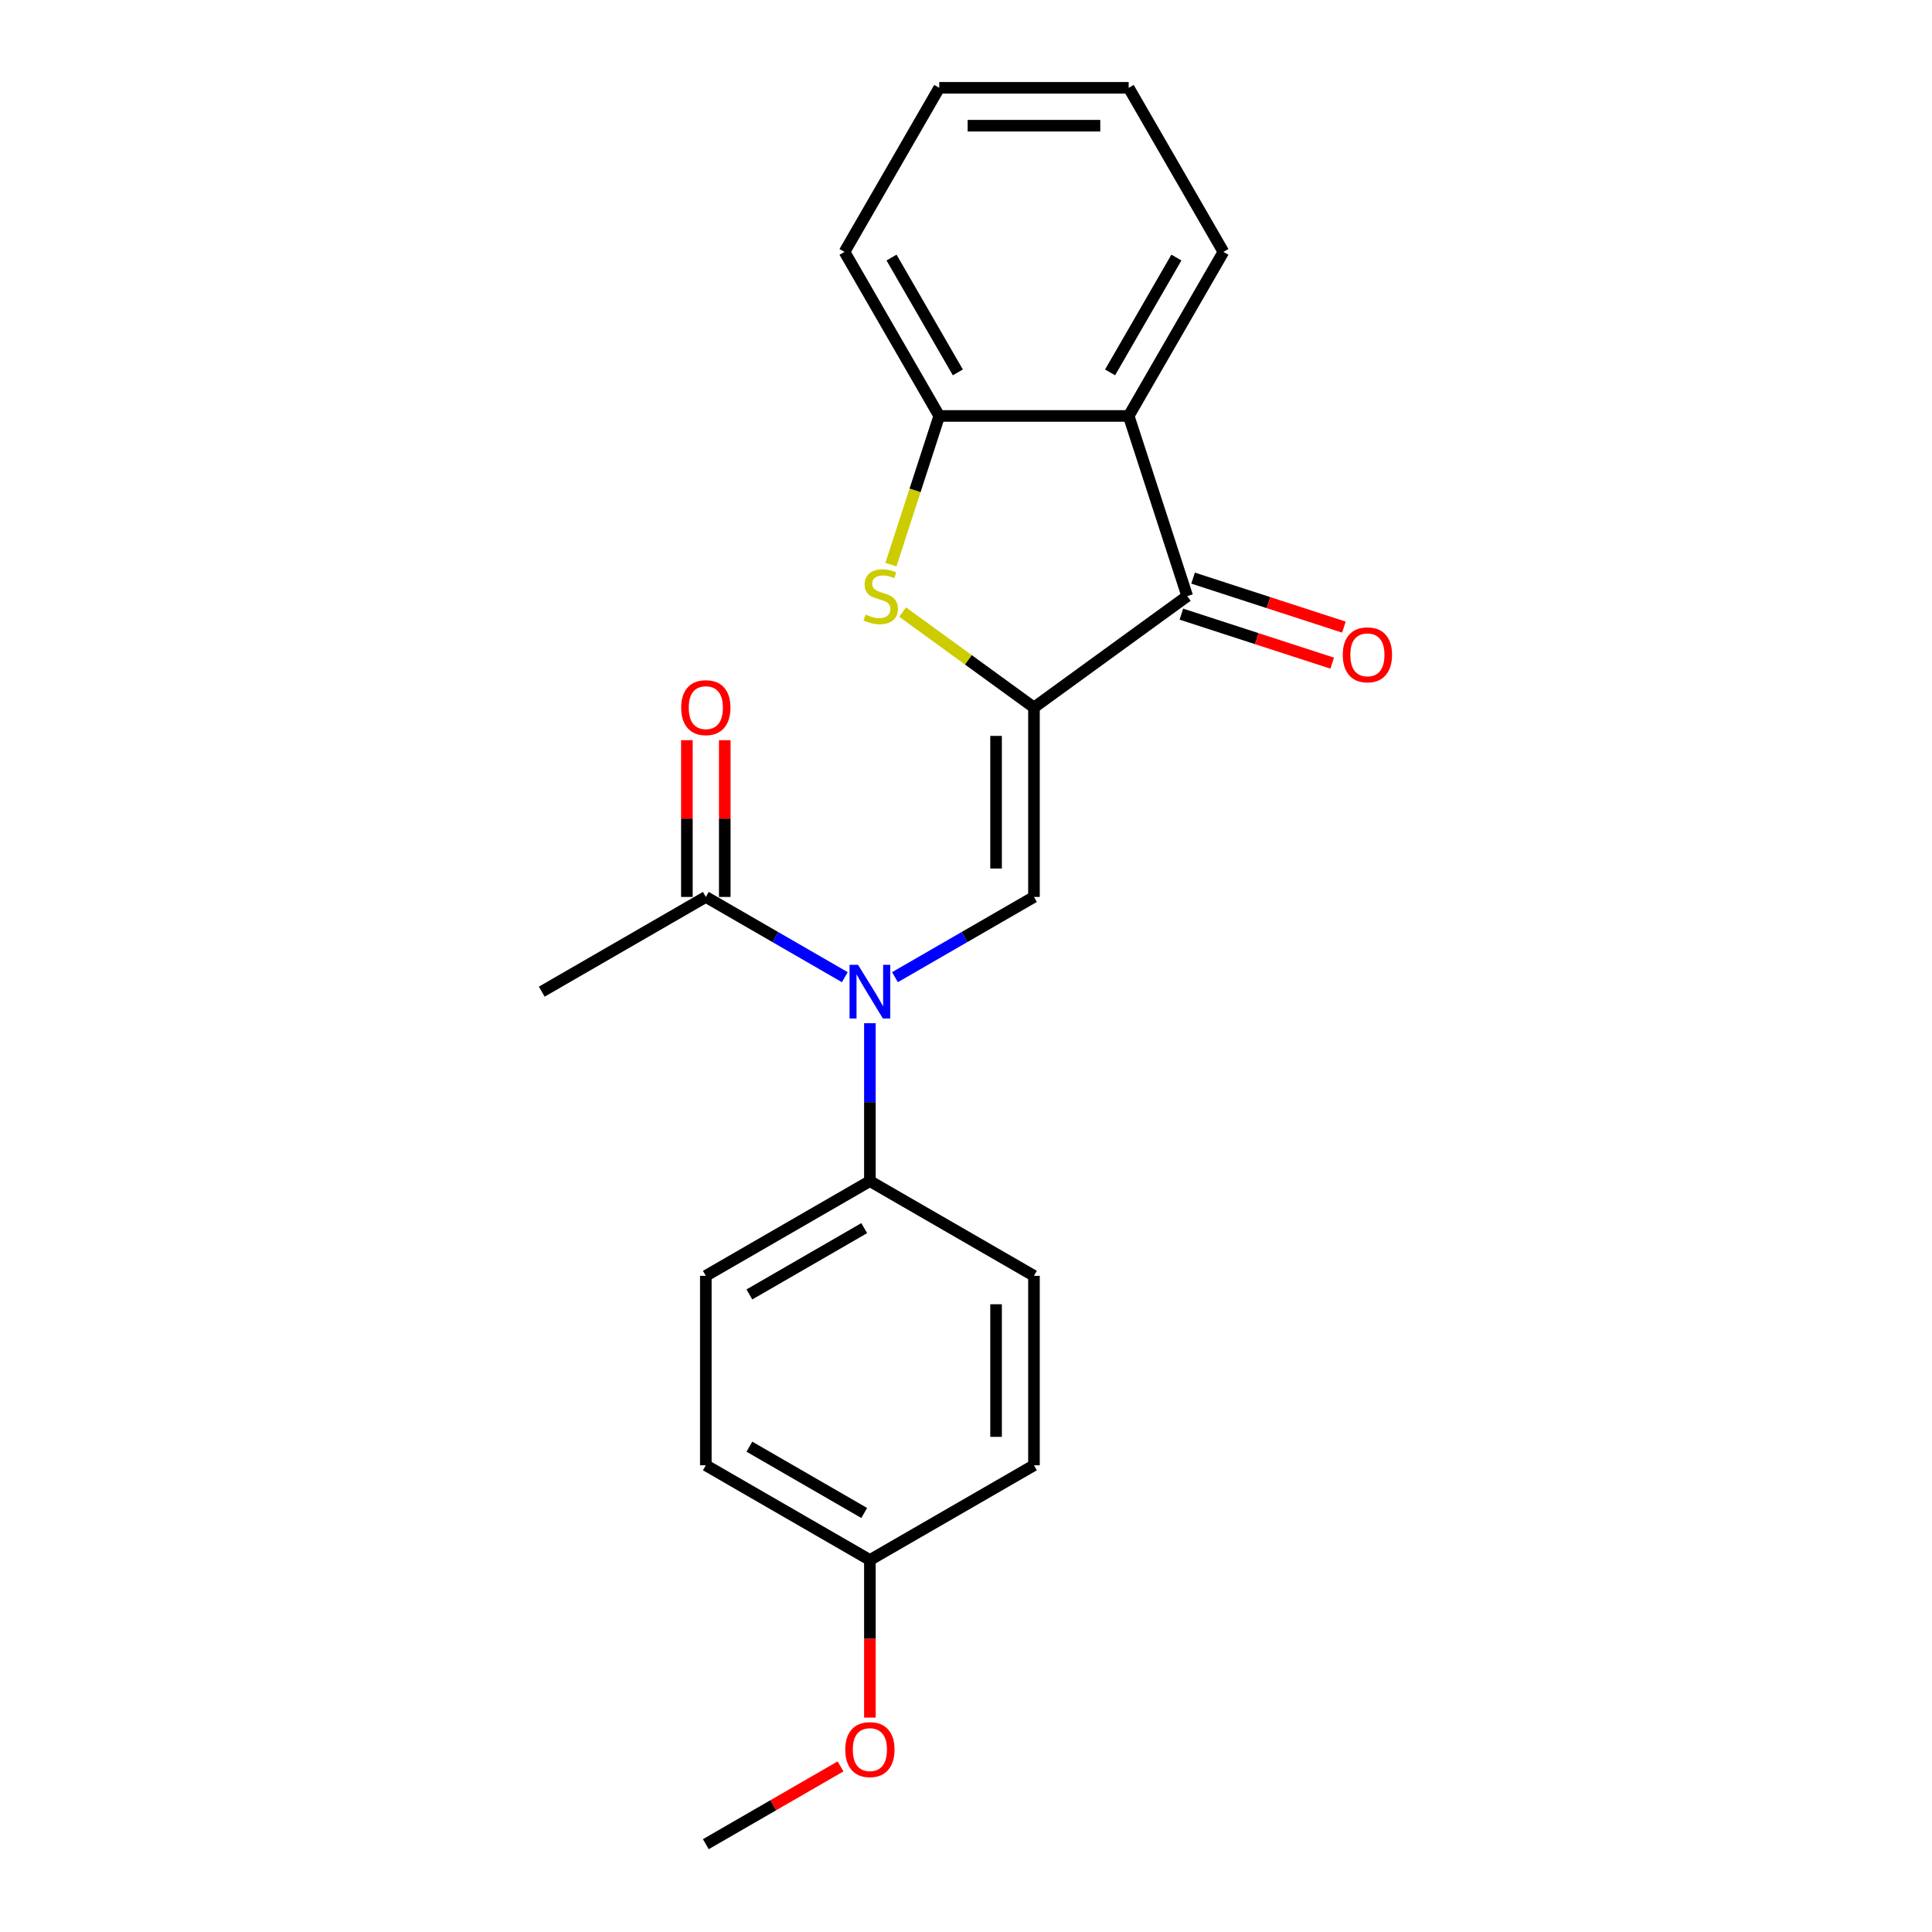 <?xml version='1.0' encoding='iso-8859-1'?>
<svg version='1.1' baseProfile='full'
              xmlns='http://www.w3.org/2000/svg'
                      xmlns:rdkit='http://www.rdkit.org/xml'
                      xmlns:xlink='http://www.w3.org/1999/xlink'
                  xml:space='preserve'
width='1000px' height='1000px' viewBox='0 0 1000 1000'>
<!-- END OF HEADER -->
<rect style='opacity:1.0;fill:#FFFFFF;stroke:none' width='1000' height='1000' x='0' y='0'> </rect>
<path class='bond-0' d='M 535.178,366.194 L 535.178,464.252' style='fill:none;fill-rule:evenodd;stroke:#000000;stroke-width:6px;stroke-linecap:butt;stroke-linejoin:miter;stroke-opacity:1' />
<path class='bond-0' d='M 515.566,380.903 L 515.566,449.544' style='fill:none;fill-rule:evenodd;stroke:#000000;stroke-width:6px;stroke-linecap:butt;stroke-linejoin:miter;stroke-opacity:1' />
<path class='bond-1' d='M 535.178,366.194 L 501.19,341.5' style='fill:none;fill-rule:evenodd;stroke:#000000;stroke-width:6px;stroke-linecap:butt;stroke-linejoin:miter;stroke-opacity:1' />
<path class='bond-1' d='M 501.19,341.5 L 467.202,316.806' style='fill:none;fill-rule:evenodd;stroke:#CCCC00;stroke-width:6px;stroke-linecap:butt;stroke-linejoin:miter;stroke-opacity:1' />
<path class='bond-2' d='M 535.178,366.194 L 614.509,308.556' style='fill:none;fill-rule:evenodd;stroke:#000000;stroke-width:6px;stroke-linecap:butt;stroke-linejoin:miter;stroke-opacity:1' />
<path class='bond-3' d='M 535.178,464.252 L 499.208,485.019' style='fill:none;fill-rule:evenodd;stroke:#000000;stroke-width:6px;stroke-linecap:butt;stroke-linejoin:miter;stroke-opacity:1' />
<path class='bond-3' d='M 499.208,485.019 L 463.239,505.786' style='fill:none;fill-rule:evenodd;stroke:#0000FF;stroke-width:6px;stroke-linecap:butt;stroke-linejoin:miter;stroke-opacity:1' />
<path class='bond-5' d='M 461.142,292.259 L 473.645,253.778' style='fill:none;fill-rule:evenodd;stroke:#CCCC00;stroke-width:6px;stroke-linecap:butt;stroke-linejoin:miter;stroke-opacity:1' />
<path class='bond-5' d='M 473.645,253.778 L 486.148,215.297' style='fill:none;fill-rule:evenodd;stroke:#000000;stroke-width:6px;stroke-linecap:butt;stroke-linejoin:miter;stroke-opacity:1' />
<path class='bond-4' d='M 614.509,308.556 L 584.207,215.297' style='fill:none;fill-rule:evenodd;stroke:#000000;stroke-width:6px;stroke-linecap:butt;stroke-linejoin:miter;stroke-opacity:1' />
<path class='bond-8' d='M 611.479,317.882 L 650.509,330.564' style='fill:none;fill-rule:evenodd;stroke:#000000;stroke-width:6px;stroke-linecap:butt;stroke-linejoin:miter;stroke-opacity:1' />
<path class='bond-8' d='M 650.509,330.564 L 689.539,343.246' style='fill:none;fill-rule:evenodd;stroke:#FF0000;stroke-width:6px;stroke-linecap:butt;stroke-linejoin:miter;stroke-opacity:1' />
<path class='bond-8' d='M 617.539,299.23 L 656.569,311.912' style='fill:none;fill-rule:evenodd;stroke:#000000;stroke-width:6px;stroke-linecap:butt;stroke-linejoin:miter;stroke-opacity:1' />
<path class='bond-8' d='M 656.569,311.912 L 695.599,324.594' style='fill:none;fill-rule:evenodd;stroke:#FF0000;stroke-width:6px;stroke-linecap:butt;stroke-linejoin:miter;stroke-opacity:1' />
<path class='bond-6' d='M 437.273,505.786 L 401.304,485.019' style='fill:none;fill-rule:evenodd;stroke:#0000FF;stroke-width:6px;stroke-linecap:butt;stroke-linejoin:miter;stroke-opacity:1' />
<path class='bond-6' d='M 401.304,485.019 L 365.335,464.252' style='fill:none;fill-rule:evenodd;stroke:#000000;stroke-width:6px;stroke-linecap:butt;stroke-linejoin:miter;stroke-opacity:1' />
<path class='bond-7' d='M 450.256,529.618 L 450.256,570.479' style='fill:none;fill-rule:evenodd;stroke:#0000FF;stroke-width:6px;stroke-linecap:butt;stroke-linejoin:miter;stroke-opacity:1' />
<path class='bond-7' d='M 450.256,570.479 L 450.256,611.34' style='fill:none;fill-rule:evenodd;stroke:#000000;stroke-width:6px;stroke-linecap:butt;stroke-linejoin:miter;stroke-opacity:1' />
<path class='bond-15' d='M 584.207,215.297 L 633.236,130.376' style='fill:none;fill-rule:evenodd;stroke:#000000;stroke-width:6px;stroke-linecap:butt;stroke-linejoin:miter;stroke-opacity:1' />
<path class='bond-15' d='M 574.577,192.753 L 608.898,133.308' style='fill:none;fill-rule:evenodd;stroke:#000000;stroke-width:6px;stroke-linecap:butt;stroke-linejoin:miter;stroke-opacity:1' />
<path class='bond-22' d='M 584.207,215.297 L 486.148,215.297' style='fill:none;fill-rule:evenodd;stroke:#000000;stroke-width:6px;stroke-linecap:butt;stroke-linejoin:miter;stroke-opacity:1' />
<path class='bond-17' d='M 486.148,215.297 L 437.119,130.376' style='fill:none;fill-rule:evenodd;stroke:#000000;stroke-width:6px;stroke-linecap:butt;stroke-linejoin:miter;stroke-opacity:1' />
<path class='bond-17' d='M 495.778,192.753 L 461.458,133.308' style='fill:none;fill-rule:evenodd;stroke:#000000;stroke-width:6px;stroke-linecap:butt;stroke-linejoin:miter;stroke-opacity:1' />
<path class='bond-9' d='M 375.141,464.252 L 375.141,423.686' style='fill:none;fill-rule:evenodd;stroke:#000000;stroke-width:6px;stroke-linecap:butt;stroke-linejoin:miter;stroke-opacity:1' />
<path class='bond-9' d='M 375.141,423.686 L 375.141,383.119' style='fill:none;fill-rule:evenodd;stroke:#FF0000;stroke-width:6px;stroke-linecap:butt;stroke-linejoin:miter;stroke-opacity:1' />
<path class='bond-9' d='M 355.529,464.252 L 355.529,423.686' style='fill:none;fill-rule:evenodd;stroke:#000000;stroke-width:6px;stroke-linecap:butt;stroke-linejoin:miter;stroke-opacity:1' />
<path class='bond-9' d='M 355.529,423.686 L 355.529,383.119' style='fill:none;fill-rule:evenodd;stroke:#FF0000;stroke-width:6px;stroke-linecap:butt;stroke-linejoin:miter;stroke-opacity:1' />
<path class='bond-18' d='M 365.335,464.252 L 280.414,513.282' style='fill:none;fill-rule:evenodd;stroke:#000000;stroke-width:6px;stroke-linecap:butt;stroke-linejoin:miter;stroke-opacity:1' />
<path class='bond-10' d='M 450.256,611.34 L 365.335,660.37' style='fill:none;fill-rule:evenodd;stroke:#000000;stroke-width:6px;stroke-linecap:butt;stroke-linejoin:miter;stroke-opacity:1' />
<path class='bond-10' d='M 447.324,635.679 L 387.879,669.999' style='fill:none;fill-rule:evenodd;stroke:#000000;stroke-width:6px;stroke-linecap:butt;stroke-linejoin:miter;stroke-opacity:1' />
<path class='bond-11' d='M 450.256,611.34 L 535.178,660.37' style='fill:none;fill-rule:evenodd;stroke:#000000;stroke-width:6px;stroke-linecap:butt;stroke-linejoin:miter;stroke-opacity:1' />
<path class='bond-13' d='M 365.335,660.37 L 365.335,758.428' style='fill:none;fill-rule:evenodd;stroke:#000000;stroke-width:6px;stroke-linecap:butt;stroke-linejoin:miter;stroke-opacity:1' />
<path class='bond-14' d='M 535.178,660.37 L 535.178,758.428' style='fill:none;fill-rule:evenodd;stroke:#000000;stroke-width:6px;stroke-linecap:butt;stroke-linejoin:miter;stroke-opacity:1' />
<path class='bond-14' d='M 515.566,675.078 L 515.566,743.719' style='fill:none;fill-rule:evenodd;stroke:#000000;stroke-width:6px;stroke-linecap:butt;stroke-linejoin:miter;stroke-opacity:1' />
<path class='bond-12' d='M 450.256,807.458 L 535.178,758.428' style='fill:none;fill-rule:evenodd;stroke:#000000;stroke-width:6px;stroke-linecap:butt;stroke-linejoin:miter;stroke-opacity:1' />
<path class='bond-16' d='M 450.256,807.458 L 450.256,848.24' style='fill:none;fill-rule:evenodd;stroke:#000000;stroke-width:6px;stroke-linecap:butt;stroke-linejoin:miter;stroke-opacity:1' />
<path class='bond-16' d='M 450.256,848.24 L 450.256,889.023' style='fill:none;fill-rule:evenodd;stroke:#FF0000;stroke-width:6px;stroke-linecap:butt;stroke-linejoin:miter;stroke-opacity:1' />
<path class='bond-24' d='M 450.256,807.458 L 365.335,758.428' style='fill:none;fill-rule:evenodd;stroke:#000000;stroke-width:6px;stroke-linecap:butt;stroke-linejoin:miter;stroke-opacity:1' />
<path class='bond-24' d='M 447.324,783.119 L 387.879,748.798' style='fill:none;fill-rule:evenodd;stroke:#000000;stroke-width:6px;stroke-linecap:butt;stroke-linejoin:miter;stroke-opacity:1' />
<path class='bond-20' d='M 633.236,130.376 L 584.207,45.455' style='fill:none;fill-rule:evenodd;stroke:#000000;stroke-width:6px;stroke-linecap:butt;stroke-linejoin:miter;stroke-opacity:1' />
<path class='bond-19' d='M 435.057,914.291 L 400.196,934.418' style='fill:none;fill-rule:evenodd;stroke:#FF0000;stroke-width:6px;stroke-linecap:butt;stroke-linejoin:miter;stroke-opacity:1' />
<path class='bond-19' d='M 400.196,934.418 L 365.335,954.545' style='fill:none;fill-rule:evenodd;stroke:#000000;stroke-width:6px;stroke-linecap:butt;stroke-linejoin:miter;stroke-opacity:1' />
<path class='bond-21' d='M 437.119,130.376 L 486.148,45.455' style='fill:none;fill-rule:evenodd;stroke:#000000;stroke-width:6px;stroke-linecap:butt;stroke-linejoin:miter;stroke-opacity:1' />
<path class='bond-23' d='M 584.207,45.455 L 486.148,45.455' style='fill:none;fill-rule:evenodd;stroke:#000000;stroke-width:6px;stroke-linecap:butt;stroke-linejoin:miter;stroke-opacity:1' />
<path class='bond-23' d='M 569.498,65.066 L 500.857,65.066' style='fill:none;fill-rule:evenodd;stroke:#000000;stroke-width:6px;stroke-linecap:butt;stroke-linejoin:miter;stroke-opacity:1' />
<path  class='atom-2' d='M 448.002 318.088
Q 448.316 318.205, 449.61 318.754
Q 450.904 319.304, 452.316 319.657
Q 453.768 319.97, 455.18 319.97
Q 457.808 319.97, 459.337 318.715
Q 460.867 317.421, 460.867 315.185
Q 460.867 313.655, 460.083 312.714
Q 459.337 311.773, 458.161 311.263
Q 456.984 310.753, 455.023 310.165
Q 452.552 309.419, 451.061 308.713
Q 449.61 308.007, 448.551 306.517
Q 447.531 305.026, 447.531 302.516
Q 447.531 299.025, 449.885 296.868
Q 452.277 294.71, 456.984 294.71
Q 460.2 294.71, 463.848 296.24
L 462.946 299.26
Q 459.612 297.888, 457.102 297.888
Q 454.395 297.888, 452.905 299.025
Q 451.414 300.123, 451.453 302.045
Q 451.453 303.536, 452.199 304.438
Q 452.983 305.34, 454.081 305.85
Q 455.219 306.36, 457.102 306.948
Q 459.612 307.733, 461.102 308.517
Q 462.593 309.302, 463.652 310.91
Q 464.75 312.479, 464.75 315.185
Q 464.75 319.029, 462.161 321.108
Q 459.612 323.147, 455.337 323.147
Q 452.866 323.147, 450.983 322.598
Q 449.139 322.088, 446.943 321.186
L 448.002 318.088
' fill='#CCCC00'/>
<path  class='atom-4' d='M 444.118 499.397
L 453.218 514.105
Q 454.12 515.557, 455.571 518.185
Q 457.022 520.813, 457.101 520.969
L 457.101 499.397
L 460.788 499.397
L 460.788 527.167
L 456.983 527.167
L 447.217 511.085
Q 446.079 509.202, 444.863 507.045
Q 443.686 504.888, 443.333 504.221
L 443.333 527.167
L 439.725 527.167
L 439.725 499.397
L 444.118 499.397
' fill='#0000FF'/>
<path  class='atom-9' d='M 695.02 338.937
Q 695.02 332.269, 698.315 328.542
Q 701.61 324.816, 707.768 324.816
Q 713.926 324.816, 717.221 328.542
Q 720.516 332.269, 720.516 338.937
Q 720.516 345.683, 717.182 349.527
Q 713.848 353.332, 707.768 353.332
Q 701.649 353.332, 698.315 349.527
Q 695.02 345.722, 695.02 338.937
M 707.768 350.194
Q 712.004 350.194, 714.279 347.37
Q 716.593 344.506, 716.593 338.937
Q 716.593 333.485, 714.279 330.739
Q 712.004 327.954, 707.768 327.954
Q 703.532 327.954, 701.218 330.7
Q 698.943 333.445, 698.943 338.937
Q 698.943 344.546, 701.218 347.37
Q 703.532 350.194, 707.768 350.194
' fill='#FF0000'/>
<path  class='atom-10' d='M 352.587 366.272
Q 352.587 359.604, 355.882 355.878
Q 359.177 352.152, 365.335 352.152
Q 371.493 352.152, 374.788 355.878
Q 378.083 359.604, 378.083 366.272
Q 378.083 373.019, 374.749 376.863
Q 371.415 380.667, 365.335 380.667
Q 359.216 380.667, 355.882 376.863
Q 352.587 373.058, 352.587 366.272
M 365.335 377.529
Q 369.571 377.529, 371.846 374.705
Q 374.16 371.842, 374.16 366.272
Q 374.16 360.82, 371.846 358.074
Q 369.571 355.29, 365.335 355.29
Q 361.099 355.29, 358.785 358.035
Q 356.51 360.781, 356.51 366.272
Q 356.51 371.881, 358.785 374.705
Q 361.099 377.529, 365.335 377.529
' fill='#FF0000'/>
<path  class='atom-17' d='M 437.509 905.595
Q 437.509 898.927, 440.803 895.2
Q 444.098 891.474, 450.256 891.474
Q 456.414 891.474, 459.709 895.2
Q 463.004 898.927, 463.004 905.595
Q 463.004 912.341, 459.67 916.185
Q 456.336 919.99, 450.256 919.99
Q 444.137 919.99, 440.803 916.185
Q 437.509 912.38, 437.509 905.595
M 450.256 916.852
Q 454.492 916.852, 456.767 914.028
Q 459.082 911.164, 459.082 905.595
Q 459.082 900.143, 456.767 897.397
Q 454.492 894.612, 450.256 894.612
Q 446.02 894.612, 443.706 897.358
Q 441.431 900.103, 441.431 905.595
Q 441.431 911.204, 443.706 914.028
Q 446.02 916.852, 450.256 916.852
' fill='#FF0000'/>
</svg>
